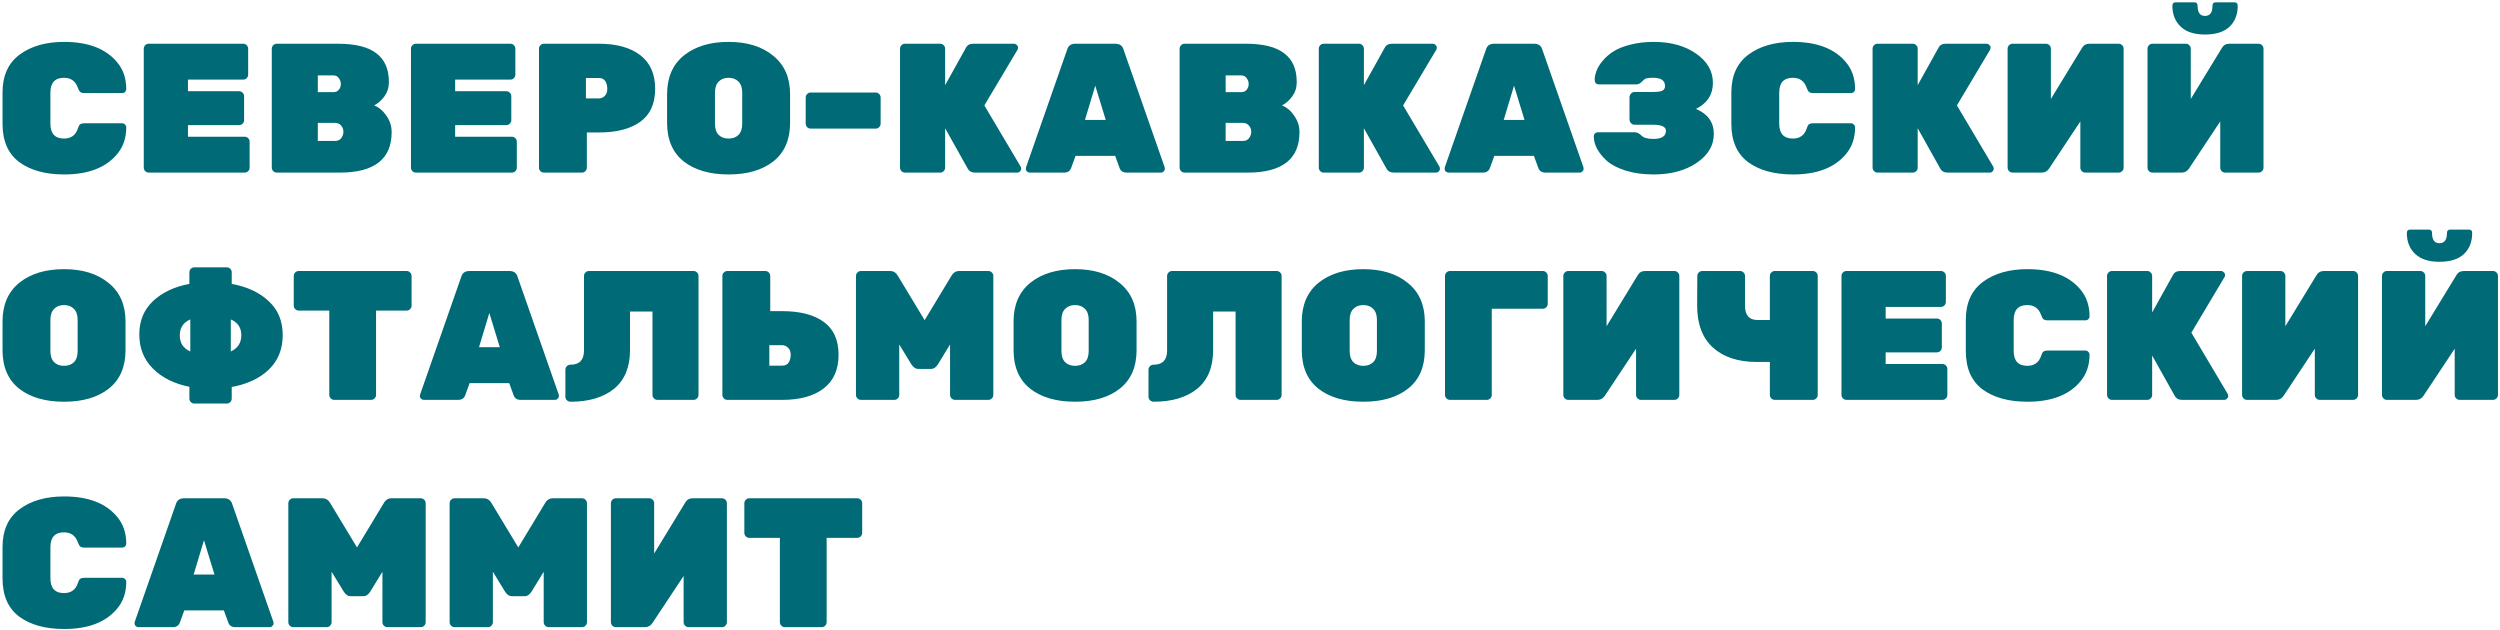 <?xml version="1.0" encoding="UTF-8"?> <svg xmlns="http://www.w3.org/2000/svg" width="869" height="219" viewBox="0 0 869 219" fill="none"> <path d="M17.52 32.224V42.976C17.52 46.432 19.099 48.16 22.256 48.16C24.688 48.16 26.288 47.008 27.056 44.704C27.269 43.979 27.525 43.488 27.824 43.232C28.165 42.976 28.699 42.848 29.424 42.848H42.48C42.864 42.848 43.184 42.997 43.44 43.296C43.739 43.552 43.888 43.872 43.888 44.256C43.888 47.968 42.821 51.083 40.688 53.6C36.763 58.293 30.64 60.64 22.32 60.64C15.792 60.64 10.587 59.211 6.704 56.352C2.821 53.451 0.88 49.013 0.88 43.04V32.16C0.88 26.315 2.864 21.92 6.832 18.976C10.8 16.032 15.963 14.56 22.32 14.56C30.64 14.56 36.763 16.907 40.688 21.6C42.821 24.117 43.888 27.232 43.888 30.944C43.888 31.328 43.739 31.669 43.44 31.968C43.184 32.224 42.864 32.352 42.48 32.352H29.424C28.741 32.352 28.229 32.224 27.888 31.968C27.589 31.712 27.312 31.221 27.056 30.496C26.245 28.192 24.645 27.04 22.256 27.04C19.099 27.04 17.52 28.768 17.52 32.224ZM65.332 47.52H85.044C85.514 47.52 85.919 47.691 86.26 48.032C86.602 48.373 86.772 48.779 86.772 49.248V58.272C86.772 58.741 86.602 59.147 86.26 59.488C85.919 59.829 85.514 60 85.044 60H51.7C51.231 60 50.826 59.829 50.484 59.488C50.143 59.147 49.972 58.741 49.972 58.272V16.928C49.972 16.459 50.143 16.053 50.484 15.712C50.826 15.371 51.231 15.2 51.7 15.2H84.532C85.002 15.2 85.407 15.371 85.749 15.712C86.09 16.053 86.26 16.459 86.26 16.928V25.952C86.26 26.421 86.09 26.827 85.749 27.168C85.407 27.509 85.002 27.68 84.532 27.68H65.332V31.712H83.124C83.594 31.712 83.999 31.883 84.341 32.224C84.682 32.565 84.853 32.971 84.853 33.44V41.76C84.853 42.229 84.682 42.635 84.341 42.976C83.999 43.317 83.594 43.488 83.124 43.488H65.332V47.52ZM117.769 31.2C118.238 30.645 118.473 29.984 118.473 29.216C118.473 28.448 118.238 27.765 117.769 27.168C117.342 26.528 116.702 26.208 115.849 26.208H110.473V32.032H115.849C116.702 32.032 117.342 31.755 117.769 31.2ZM110.473 42.72V48.992H116.425C117.406 48.992 118.131 48.672 118.601 48.032C119.113 47.349 119.369 46.603 119.369 45.792V45.728C119.369 44.917 119.091 44.213 118.537 43.616C118.025 43.019 117.321 42.72 116.425 42.72H110.473ZM118.089 60H96.201C95.731 60 95.326 59.829 94.984 59.488C94.643 59.147 94.472 58.741 94.472 58.272V16.928C94.472 16.459 94.643 16.053 94.984 15.712C95.326 15.371 95.731 15.2 96.201 15.2H117.449C123.507 15.2 127.966 16.309 130.825 18.528C133.726 20.704 135.177 24.011 135.177 28.448V28.64C135.177 30.475 134.643 32.117 133.577 33.568C132.51 34.976 131.337 36 130.057 36.64C131.763 37.323 133.193 38.539 134.345 40.288C135.539 41.995 136.137 43.872 136.137 45.92C136.137 55.307 130.121 60 118.089 60ZM158.208 47.52H177.92C178.389 47.52 178.794 47.691 179.136 48.032C179.477 48.373 179.648 48.779 179.648 49.248V58.272C179.648 58.741 179.477 59.147 179.136 59.488C178.794 59.829 178.389 60 177.92 60H144.576C144.106 60 143.701 59.829 143.36 59.488C143.018 59.147 142.848 58.741 142.848 58.272V16.928C142.848 16.459 143.018 16.053 143.36 15.712C143.701 15.371 144.106 15.2 144.576 15.2H177.408C177.877 15.2 178.282 15.371 178.624 15.712C178.965 16.053 179.136 16.459 179.136 16.928V25.952C179.136 26.421 178.965 26.827 178.624 27.168C178.282 27.509 177.877 27.68 177.408 27.68H158.208V31.712H176C176.469 31.712 176.874 31.883 177.216 32.224C177.557 32.565 177.728 32.971 177.728 33.44V41.76C177.728 42.229 177.557 42.635 177.216 42.976C176.874 43.317 176.469 43.488 176 43.488H158.208V47.52ZM189.076 15.2H208.148C214.292 15.2 219.092 16.523 222.548 19.168C226.004 21.813 227.732 25.717 227.732 30.88C227.732 36.043 226.004 39.861 222.548 42.336C219.134 44.811 214.334 46.048 208.148 46.048H203.988V58.272C203.988 58.741 203.817 59.147 203.476 59.488C203.134 59.829 202.729 60 202.26 60H189.076C188.606 60 188.201 59.829 187.86 59.488C187.518 59.147 187.348 58.741 187.348 58.272V16.928C187.348 16.459 187.518 16.053 187.86 15.712C188.201 15.371 188.606 15.2 189.076 15.2ZM203.668 27.104V34.208H208.148C208.916 34.208 209.598 33.931 210.196 33.376C210.793 32.779 211.092 31.947 211.092 30.88C211.092 29.813 210.857 28.917 210.388 28.192C209.918 27.467 209.172 27.104 208.148 27.104H203.668ZM237.704 19.296C241.629 16.139 246.813 14.56 253.256 14.56C259.699 14.56 264.861 16.16 268.744 19.36C272.669 22.517 274.632 26.976 274.632 32.736V42.72C274.632 48.565 272.691 53.024 268.808 56.096C264.968 59.125 259.784 60.64 253.256 60.64C246.728 60.64 241.523 59.125 237.64 56.096C233.8 53.024 231.88 48.565 231.88 42.72V32.736C231.88 26.933 233.821 22.453 237.704 19.296ZM249.8 46.88C250.653 47.733 251.805 48.16 253.256 48.16C254.707 48.16 255.859 47.733 256.712 46.88C257.565 46.027 257.992 44.725 257.992 42.976V32.224C257.992 30.517 257.565 29.237 256.712 28.384C255.859 27.488 254.707 27.04 253.256 27.04C251.805 27.04 250.653 27.488 249.8 28.384C248.947 29.237 248.52 30.517 248.52 32.224V42.976C248.52 44.725 248.947 46.027 249.8 46.88ZM281.788 32.16H304.38C304.849 32.16 305.255 32.331 305.596 32.672C305.937 33.013 306.108 33.419 306.108 33.888V42.976C306.108 43.445 305.937 43.851 305.596 44.192C305.255 44.533 304.849 44.704 304.38 44.704H281.788C281.319 44.704 280.913 44.533 280.572 44.192C280.231 43.851 280.06 43.445 280.06 42.976V33.888C280.06 33.419 280.231 33.013 280.572 32.672C280.913 32.331 281.319 32.16 281.788 32.16ZM354.768 57.888C354.896 58.101 354.96 58.379 354.96 58.72C354.96 59.019 354.81 59.317 354.512 59.616C354.256 59.872 353.936 60 353.552 60H338.96C337.722 60 336.848 59.509 336.336 58.528L328.528 44.576V58.272C328.528 58.741 328.357 59.147 328.016 59.488C327.674 59.829 327.269 60 326.8 60H314.576C314.106 60 313.701 59.829 313.36 59.488C313.018 59.147 312.848 58.741 312.848 58.272V16.928C312.848 16.459 313.018 16.053 313.36 15.712C313.701 15.371 314.106 15.2 314.576 15.2H326.8C327.269 15.2 327.674 15.371 328.016 15.712C328.357 16.053 328.528 16.459 328.528 16.928V29.6L335.76 16.608C336.229 15.669 337.082 15.2 338.32 15.2H352.464C352.848 15.2 353.168 15.349 353.424 15.648C353.722 15.904 353.872 16.203 353.872 16.544C353.872 16.843 353.808 17.099 353.68 17.312L342.16 36.64L354.768 57.888ZM373.801 15.2H387.689C389.225 15.2 390.185 15.904 390.569 17.312L404.841 58.144C404.884 58.272 404.905 58.485 404.905 58.784C404.905 59.04 404.756 59.317 404.457 59.616C404.201 59.872 403.881 60 403.497 60H391.657C390.377 60 389.545 59.467 389.161 58.4L387.625 54.176H373.865L372.329 58.4C371.945 59.467 371.113 60 369.833 60H357.993C357.609 60 357.268 59.872 356.969 59.616C356.713 59.317 356.585 59.04 356.585 58.784C356.585 58.485 356.606 58.272 356.649 58.144L370.921 17.312C371.305 15.904 372.265 15.2 373.801 15.2ZM377.129 41.696H384.361L380.713 29.792L377.129 41.696ZM433.331 31.2C433.8 30.645 434.035 29.984 434.035 29.216C434.035 28.448 433.8 27.765 433.331 27.168C432.904 26.528 432.264 26.208 431.411 26.208H426.035V32.032H431.411C432.264 32.032 432.904 31.755 433.331 31.2ZM426.035 42.72V48.992H431.987C432.968 48.992 433.694 48.672 434.163 48.032C434.675 47.349 434.931 46.603 434.931 45.792V45.728C434.931 44.917 434.654 44.213 434.099 43.616C433.587 43.019 432.883 42.72 431.987 42.72H426.035ZM433.651 60H411.763C411.294 60 410.888 59.829 410.547 59.488C410.206 59.147 410.035 58.741 410.035 58.272V16.928C410.035 16.459 410.206 16.053 410.547 15.712C410.888 15.371 411.294 15.2 411.763 15.2H433.011C439.07 15.2 443.528 16.309 446.387 18.528C449.288 20.704 450.739 24.011 450.739 28.448V28.64C450.739 30.475 450.206 32.117 449.139 33.568C448.072 34.976 446.899 36 445.619 36.64C447.326 37.323 448.755 38.539 449.907 40.288C451.102 41.995 451.699 43.872 451.699 45.92C451.699 55.307 445.683 60 433.651 60ZM500.33 57.888C500.458 58.101 500.522 58.379 500.522 58.72C500.522 59.019 500.373 59.317 500.074 59.616C499.818 59.872 499.498 60 499.114 60H484.522C483.285 60 482.41 59.509 481.898 58.528L474.09 44.576V58.272C474.09 58.741 473.919 59.147 473.578 59.488C473.237 59.829 472.831 60 472.362 60H460.138C459.669 60 459.263 59.829 458.922 59.488C458.581 59.147 458.41 58.741 458.41 58.272V16.928C458.41 16.459 458.581 16.053 458.922 15.712C459.263 15.371 459.669 15.2 460.138 15.2H472.362C472.831 15.2 473.237 15.371 473.578 15.712C473.919 16.053 474.09 16.459 474.09 16.928V29.6L481.322 16.608C481.791 15.669 482.645 15.2 483.882 15.2H498.026C498.41 15.2 498.73 15.349 498.986 15.648C499.285 15.904 499.434 16.203 499.434 16.544C499.434 16.843 499.37 17.099 499.242 17.312L487.722 36.64L500.33 57.888ZM519.364 15.2H533.252C534.788 15.2 535.748 15.904 536.132 17.312L550.404 58.144C550.446 58.272 550.468 58.485 550.468 58.784C550.468 59.04 550.318 59.317 550.02 59.616C549.764 59.872 549.444 60 549.06 60H537.22C535.94 60 535.108 59.467 534.724 58.4L533.188 54.176H519.428L517.892 58.4C517.508 59.467 516.676 60 515.396 60H503.556C503.172 60 502.83 59.872 502.532 59.616C502.276 59.317 502.148 59.04 502.148 58.784C502.148 58.485 502.169 58.272 502.212 58.144L516.484 17.312C516.868 15.904 517.828 15.2 519.364 15.2ZM522.692 41.696H529.924L526.276 29.792L522.692 41.696ZM578.766 29.92C578.766 28 577.4 27.04 574.67 27.04C573.091 27.04 572.11 27.189 571.726 27.488C571.384 27.744 570.958 28.128 570.446 28.64C569.976 29.109 569.358 29.344 568.59 29.344H555.726C555.342 29.344 555 29.216 554.702 28.96C554.446 28.661 554.318 28.149 554.318 27.424C554.318 26.699 554.531 25.76 554.958 24.608C555.384 23.456 556.11 22.283 557.134 21.088C558.158 19.851 559.416 18.763 560.91 17.824C562.403 16.885 564.344 16.117 566.734 15.52C569.166 14.88 571.854 14.56 574.798 14.56C580.771 14.56 585.699 15.925 589.582 18.656C593.464 21.344 595.406 24.736 595.406 28.832C595.406 32.885 593.443 35.893 589.518 37.856C593.656 39.605 595.726 42.507 595.726 46.56C595.726 50.571 593.742 53.92 589.774 56.608C585.806 59.296 580.814 60.64 574.798 60.64C571.171 60.64 567.928 60.192 565.07 59.296C562.254 58.4 560.078 57.269 558.542 55.904C555.512 53.131 553.998 50.293 553.998 47.392C553.998 47.008 554.126 46.688 554.382 46.432C554.68 46.133 555.022 45.984 555.406 45.984H568.27C569.038 45.984 569.806 46.368 570.574 47.136C571.342 47.904 572.707 48.288 574.67 48.288C577.614 48.288 579.086 47.349 579.086 45.472C579.086 44.064 577.592 43.36 574.606 43.36H568.142C567.672 43.36 567.267 43.168 566.926 42.784C566.584 42.4 566.414 41.973 566.414 41.504V33.824C566.414 33.355 566.584 32.928 566.926 32.544C567.267 32.16 567.672 31.968 568.142 31.968H574.606C576.142 31.968 577.208 31.819 577.806 31.52C578.446 31.221 578.766 30.688 578.766 29.92ZM618.458 32.224V42.976C618.458 46.432 620.036 48.16 623.194 48.16C625.626 48.16 627.226 47.008 627.994 44.704C628.207 43.979 628.463 43.488 628.762 43.232C629.103 42.976 629.636 42.848 630.362 42.848H643.418C643.802 42.848 644.122 42.997 644.378 43.296C644.676 43.552 644.826 43.872 644.826 44.256C644.826 47.968 643.759 51.083 641.626 53.6C637.7 58.293 631.578 60.64 623.258 60.64C616.73 60.64 611.524 59.211 607.642 56.352C603.759 53.451 601.818 49.013 601.818 43.04V32.16C601.818 26.315 603.802 21.92 607.77 18.976C611.738 16.032 616.9 14.56 623.258 14.56C631.578 14.56 637.7 16.907 641.626 21.6C643.759 24.117 644.826 27.232 644.826 30.944C644.826 31.328 644.676 31.669 644.378 31.968C644.122 32.224 643.802 32.352 643.418 32.352H630.362C629.679 32.352 629.167 32.224 628.826 31.968C628.527 31.712 628.25 31.221 627.994 30.496C627.183 28.192 625.583 27.04 623.194 27.04C620.036 27.04 618.458 28.768 618.458 32.224ZM692.83 57.888C692.958 58.101 693.022 58.379 693.022 58.72C693.022 59.019 692.873 59.317 692.574 59.616C692.318 59.872 691.998 60 691.614 60H677.022C675.785 60 674.91 59.509 674.398 58.528L666.59 44.576V58.272C666.59 58.741 666.419 59.147 666.078 59.488C665.737 59.829 665.331 60 664.862 60H652.638C652.169 60 651.763 59.829 651.422 59.488C651.081 59.147 650.91 58.741 650.91 58.272V16.928C650.91 16.459 651.081 16.053 651.422 15.712C651.763 15.371 652.169 15.2 652.638 15.2H664.862C665.331 15.2 665.737 15.371 666.078 15.712C666.419 16.053 666.59 16.459 666.59 16.928V29.6L673.822 16.608C674.291 15.669 675.145 15.2 676.382 15.2H690.526C690.91 15.2 691.23 15.349 691.486 15.648C691.785 15.904 691.934 16.203 691.934 16.544C691.934 16.843 691.87 17.099 691.742 17.312L680.222 36.64L692.83 57.888ZM699.576 15.2H711.16C711.629 15.2 712.034 15.371 712.376 15.712C712.717 16.053 712.888 16.459 712.888 16.928V34.4L723.704 16.672C724.258 15.691 725.133 15.2 726.328 15.2H736.44C736.909 15.2 737.314 15.371 737.656 15.712C737.997 16.053 738.168 16.459 738.168 16.928V58.272C738.168 58.741 737.997 59.147 737.656 59.488C737.314 59.829 736.909 60 736.44 60H724.856C724.386 60 723.981 59.829 723.64 59.488C723.298 59.147 723.128 58.741 723.128 58.272V42.208L712.312 58.528C711.672 59.509 710.797 60 709.688 60H699.576C699.106 60 698.701 59.829 698.36 59.488C698.018 59.147 697.848 58.741 697.848 58.272V16.928C697.848 16.459 698.018 16.053 698.36 15.712C698.701 15.371 699.106 15.2 699.576 15.2ZM748.201 15.2H759.785C760.254 15.2 760.659 15.371 761.001 15.712C761.342 16.053 761.513 16.459 761.513 16.928V34.4L772.329 16.672C772.883 15.691 773.758 15.2 774.953 15.2H785.065C785.534 15.2 785.939 15.371 786.281 15.712C786.622 16.053 786.793 16.459 786.793 16.928V58.272C786.793 58.741 786.622 59.147 786.281 59.488C785.939 59.829 785.534 60 785.065 60H773.481C773.011 60 772.606 59.829 772.265 59.488C771.923 59.147 771.753 58.741 771.753 58.272V42.208L760.937 58.528C760.297 59.509 759.422 60 758.312 60H748.201C747.731 60 747.326 59.829 746.985 59.488C746.643 59.147 746.473 58.741 746.473 58.272V16.928C746.473 16.459 746.643 16.053 746.985 15.712C747.326 15.371 747.731 15.2 748.201 15.2ZM769.065 2.016C769.065 1.205 769.47 0.8 770.281 0.8H776.617C777.427 0.8 777.833 1.205 777.833 2.016C777.833 5.045 776.873 7.477 774.953 9.312C773.033 11.104 770.195 12 766.441 12C762.729 12 759.913 11.083 757.993 9.248C756.073 7.413 755.113 5.003 755.113 2.016C755.113 1.205 755.518 0.8 756.329 0.8H762.665C763.475 0.8 763.881 1.205 763.881 2.016C763.881 4.363 764.734 5.536 766.441 5.536C768.19 5.536 769.065 4.363 769.065 2.016ZM6.704 98.296C10.629 95.139 15.813 93.56 22.256 93.56C28.699 93.56 33.861 95.16 37.744 98.36C41.669 101.517 43.632 105.976 43.632 111.736V121.72C43.632 127.565 41.691 132.024 37.808 135.096C33.968 138.125 28.784 139.64 22.256 139.64C15.728 139.64 10.523 138.125 6.64 135.096C2.8 132.024 0.88 127.565 0.88 121.72V111.736C0.88 105.933 2.821 101.453 6.704 98.296ZM18.8 125.88C19.653 126.733 20.805 127.16 22.256 127.16C23.707 127.16 24.859 126.733 25.712 125.88C26.565 125.027 26.992 123.725 26.992 121.976V111.224C26.992 109.517 26.565 108.237 25.712 107.384C24.859 106.488 23.707 106.04 22.256 106.04C20.805 106.04 19.653 106.488 18.8 107.384C17.947 108.237 17.52 109.517 17.52 111.224V121.976C17.52 123.725 17.947 125.027 18.8 125.88ZM80.548 98.68C85.924 99.661 90.212 101.667 93.412 104.696C96.655 107.683 98.276 111.608 98.276 116.472C98.276 121.336 96.676 125.325 93.476 128.44C90.276 131.512 85.967 133.539 80.548 134.52V138.552C80.548 139.021 80.377 139.427 80.036 139.768C79.695 140.109 79.289 140.28 78.82 140.28H67.556C67.087 140.28 66.681 140.109 66.34 139.768C65.999 139.427 65.828 139.021 65.828 138.552V134.456C60.537 133.389 56.313 131.277 53.156 128.12C49.999 124.963 48.42 121.016 48.42 116.28C48.42 111.544 49.999 107.683 53.156 104.696C56.356 101.667 60.58 99.661 65.828 98.68V94.648C65.828 94.179 65.999 93.773 66.34 93.432C66.681 93.091 67.087 92.92 67.556 92.92H78.82C79.289 92.92 79.695 93.091 80.036 93.432C80.377 93.773 80.548 94.179 80.548 94.648V98.68ZM80.228 122.168C82.66 121.059 83.876 119.181 83.876 116.536C83.876 113.891 82.66 112.056 80.228 111.032V122.168ZM66.148 111.032C63.716 112.056 62.5 113.912 62.5 116.6C62.5 119.245 63.716 121.101 66.148 122.168V111.032ZM103.836 94.2H141.34C141.809 94.2 142.214 94.371 142.556 94.712C142.897 95.053 143.068 95.459 143.068 95.928V106.232C143.068 106.701 142.897 107.107 142.556 107.448C142.214 107.789 141.809 107.96 141.34 107.96H130.716V137.272C130.716 137.741 130.545 138.147 130.204 138.488C129.862 138.829 129.457 139 128.988 139H116.188C115.718 139 115.313 138.829 114.972 138.488C114.63 138.147 114.46 137.741 114.46 137.272V107.96H103.836C103.366 107.96 102.961 107.789 102.62 107.448C102.278 107.107 102.108 106.701 102.108 106.232V95.928C102.108 95.459 102.278 95.053 102.62 94.712C102.961 94.371 103.366 94.2 103.836 94.2ZM163.176 94.2H177.064C178.6 94.2 179.56 94.904 179.944 96.312L194.216 137.144C194.259 137.272 194.28 137.485 194.28 137.784C194.28 138.04 194.131 138.317 193.832 138.616C193.576 138.872 193.256 139 192.872 139H181.032C179.752 139 178.92 138.467 178.536 137.4L177 133.176H163.24L161.704 137.4C161.32 138.467 160.488 139 159.208 139H147.368C146.984 139 146.643 138.872 146.344 138.616C146.088 138.317 145.96 138.04 145.96 137.784C145.96 137.485 145.981 137.272 146.024 137.144L160.296 96.312C160.68 94.904 161.64 94.2 163.176 94.2ZM166.504 120.696H173.736L170.088 108.792L166.504 120.696ZM198.322 139.64C197.853 139.64 197.426 139.469 197.042 139.128C196.701 138.787 196.53 138.381 196.53 137.912V128.504C196.53 128.035 196.701 127.629 197.042 127.288C197.383 126.947 197.789 126.776 198.258 126.776C201.415 126.776 202.994 125.133 202.994 121.848V95.928C202.994 95.459 203.165 95.053 203.506 94.712C203.847 94.371 204.253 94.2 204.722 94.2H241.074C241.543 94.2 241.949 94.371 242.29 94.712C242.631 95.053 242.802 95.459 242.802 95.928V137.272C242.802 137.741 242.631 138.147 242.29 138.488C241.949 138.829 241.543 139 241.074 139H228.53C228.061 139 227.655 138.829 227.314 138.488C226.973 138.147 226.802 137.741 226.802 137.272V108.28H218.994V121.656C218.994 127.629 217.138 132.131 213.426 135.16C209.714 138.147 204.679 139.64 198.322 139.64ZM271.898 139H252.826C252.356 139 251.951 138.829 251.61 138.488C251.268 138.147 251.098 137.741 251.098 137.272V95.928C251.098 95.459 251.268 95.053 251.61 94.712C251.951 94.371 252.356 94.2 252.826 94.2H266.01C266.479 94.2 266.884 94.371 267.226 94.712C267.567 95.053 267.738 95.459 267.738 95.928V108.152H271.898C278.084 108.152 282.884 109.389 286.298 111.864C289.754 114.339 291.482 118.157 291.482 123.32C291.482 128.483 289.754 132.387 286.298 135.032C282.842 137.677 278.042 139 271.898 139ZM267.418 119.992V127.096H271.898C272.922 127.096 273.668 126.733 274.138 126.008C274.607 125.283 274.842 124.387 274.842 123.32C274.842 122.253 274.543 121.443 273.946 120.888C273.348 120.291 272.666 119.992 271.898 119.992H267.418ZM333.439 94.2H343.551C344.02 94.2 344.426 94.371 344.767 94.712C345.108 95.053 345.279 95.459 345.279 95.928V137.272C345.279 137.741 345.108 138.147 344.767 138.488C344.426 138.829 344.02 139 343.551 139H331.967C331.498 139 331.092 138.829 330.751 138.488C330.41 138.147 330.239 137.741 330.239 137.272V119.736L326.015 126.648C325.332 127.715 324.543 128.248 323.647 128.248H319.167C318.271 128.248 317.482 127.715 316.799 126.648L312.575 119.736V137.272C312.575 137.741 312.404 138.147 312.063 138.488C311.722 138.829 311.316 139 310.847 139H299.263C298.794 139 298.388 138.829 298.047 138.488C297.706 138.147 297.535 137.741 297.535 137.272V95.928C297.535 95.459 297.706 95.053 298.047 94.712C298.388 94.371 298.794 94.2 299.263 94.2H309.375C310.57 94.2 311.487 94.776 312.127 95.928L321.407 111.288L330.687 95.928C331.327 94.776 332.244 94.2 333.439 94.2ZM358.142 98.296C362.067 95.139 367.251 93.56 373.694 93.56C380.136 93.56 385.299 95.16 389.182 98.36C393.107 101.517 395.07 105.976 395.07 111.736V121.72C395.07 127.565 393.128 132.024 389.246 135.096C385.406 138.125 380.222 139.64 373.694 139.64C367.166 139.64 361.96 138.125 358.078 135.096C354.238 132.024 352.318 127.565 352.318 121.72V111.736C352.318 105.933 354.259 101.453 358.142 98.296ZM370.238 125.88C371.091 126.733 372.243 127.16 373.694 127.16C375.144 127.16 376.296 126.733 377.15 125.88C378.003 125.027 378.43 123.725 378.43 121.976V111.224C378.43 109.517 378.003 108.237 377.15 107.384C376.296 106.488 375.144 106.04 373.694 106.04C372.243 106.04 371.091 106.488 370.238 107.384C369.384 108.237 368.958 109.517 368.958 111.224V121.976C368.958 123.725 369.384 125.027 370.238 125.88ZM401.01 139.64C400.54 139.64 400.114 139.469 399.73 139.128C399.388 138.787 399.218 138.381 399.218 137.912V128.504C399.218 128.035 399.388 127.629 399.73 127.288C400.071 126.947 400.476 126.776 400.946 126.776C404.103 126.776 405.682 125.133 405.682 121.848V95.928C405.682 95.459 405.852 95.053 406.194 94.712C406.535 94.371 406.94 94.2 407.41 94.2H443.762C444.231 94.2 444.636 94.371 444.978 94.712C445.319 95.053 445.49 95.459 445.49 95.928V137.272C445.49 137.741 445.319 138.147 444.978 138.488C444.636 138.829 444.231 139 443.762 139H431.218C430.748 139 430.343 138.829 430.002 138.488C429.66 138.147 429.49 137.741 429.49 137.272V108.28H421.682V121.656C421.682 127.629 419.826 132.131 416.114 135.16C412.402 138.147 407.367 139.64 401.01 139.64ZM458.329 98.296C462.254 95.139 467.438 93.56 473.881 93.56C480.324 93.56 485.486 95.16 489.369 98.36C493.294 101.517 495.257 105.976 495.257 111.736V121.72C495.257 127.565 493.316 132.024 489.433 135.096C485.593 138.125 480.409 139.64 473.881 139.64C467.353 139.64 462.148 138.125 458.265 135.096C454.425 132.024 452.505 127.565 452.505 121.72V111.736C452.505 105.933 454.446 101.453 458.329 98.296ZM470.425 125.88C471.278 126.733 472.43 127.16 473.881 127.16C475.332 127.16 476.484 126.733 477.337 125.88C478.19 125.027 478.617 123.725 478.617 121.976V111.224C478.617 109.517 478.19 108.237 477.337 107.384C476.484 106.488 475.332 106.04 473.881 106.04C472.43 106.04 471.278 106.488 470.425 107.384C469.572 108.237 469.145 109.517 469.145 111.224V121.976C469.145 123.725 469.572 125.027 470.425 125.88ZM536.269 107.32H518.541V137.272C518.541 137.741 518.37 138.147 518.029 138.488C517.688 138.829 517.282 139 516.813 139H504.013C503.544 139 503.138 138.829 502.797 138.488C502.456 138.147 502.285 137.741 502.285 137.272V95.928C502.285 95.459 502.456 95.053 502.797 94.712C503.138 94.371 503.544 94.2 504.013 94.2H536.269C536.738 94.2 537.144 94.371 537.485 94.712C537.826 95.053 537.997 95.459 537.997 95.928V105.592C537.997 106.061 537.826 106.467 537.485 106.808C537.144 107.149 536.738 107.32 536.269 107.32ZM545.138 94.2H556.722C557.191 94.2 557.597 94.371 557.938 94.712C558.279 95.053 558.45 95.459 558.45 95.928V113.4L569.266 95.672C569.821 94.691 570.695 94.2 571.89 94.2H582.002C582.471 94.2 582.877 94.371 583.218 94.712C583.559 95.053 583.73 95.459 583.73 95.928V137.272C583.73 137.741 583.559 138.147 583.218 138.488C582.877 138.829 582.471 139 582.002 139H570.418C569.949 139 569.543 138.829 569.202 138.488C568.861 138.147 568.69 137.741 568.69 137.272V121.208L557.874 137.528C557.234 138.509 556.359 139 555.25 139H545.138C544.669 139 544.263 138.829 543.922 138.488C543.581 138.147 543.41 137.741 543.41 137.272V95.928C543.41 95.459 543.581 95.053 543.922 94.712C544.263 94.371 544.669 94.2 545.138 94.2ZM606.563 95.928V106.232C606.563 109.56 607.992 111.224 610.851 111.224H615.203V95.928C615.203 95.459 615.374 95.053 615.715 94.712C616.056 94.371 616.462 94.2 616.931 94.2H630.115C630.584 94.2 630.99 94.371 631.331 94.712C631.672 95.053 631.843 95.459 631.843 95.928V137.272C631.843 137.741 631.672 138.147 631.331 138.488C630.99 138.829 630.584 139 630.115 139H616.931C616.462 139 616.056 138.829 615.715 138.488C615.374 138.147 615.203 137.741 615.203 137.272V125.816H610.659C604.216 125.816 599.139 124.152 595.427 120.824C591.715 117.453 589.88 112.504 589.923 105.976L589.987 95.928C589.987 95.459 590.158 95.053 590.499 94.712C590.84 94.371 591.246 94.2 591.715 94.2H604.835C605.304 94.2 605.71 94.371 606.051 94.712C606.392 95.053 606.563 95.459 606.563 95.928ZM655.458 126.52H675.17C675.639 126.52 676.044 126.691 676.386 127.032C676.727 127.373 676.898 127.779 676.898 128.248V137.272C676.898 137.741 676.727 138.147 676.386 138.488C676.044 138.829 675.639 139 675.17 139H641.826C641.356 139 640.951 138.829 640.61 138.488C640.268 138.147 640.098 137.741 640.098 137.272V95.928C640.098 95.459 640.268 95.053 640.61 94.712C640.951 94.371 641.356 94.2 641.826 94.2H674.658C675.127 94.2 675.532 94.371 675.874 94.712C676.215 95.053 676.386 95.459 676.386 95.928V104.952C676.386 105.421 676.215 105.827 675.874 106.168C675.532 106.509 675.127 106.68 674.658 106.68H655.458V110.712H673.25C673.719 110.712 674.124 110.883 674.466 111.224C674.807 111.565 674.978 111.971 674.978 112.44V120.76C674.978 121.229 674.807 121.635 674.466 121.976C674.124 122.317 673.719 122.488 673.25 122.488H655.458V126.52ZM699.958 111.224V121.976C699.958 125.432 701.536 127.16 704.694 127.16C707.126 127.16 708.726 126.008 709.494 123.704C709.707 122.979 709.963 122.488 710.262 122.232C710.603 121.976 711.136 121.848 711.862 121.848H724.918C725.302 121.848 725.622 121.997 725.878 122.296C726.176 122.552 726.326 122.872 726.326 123.256C726.326 126.968 725.259 130.083 723.126 132.6C719.2 137.293 713.078 139.64 704.758 139.64C698.23 139.64 693.024 138.211 689.142 135.352C685.259 132.451 683.318 128.013 683.318 122.04V111.16C683.318 105.315 685.302 100.92 689.27 97.976C693.238 95.032 698.4 93.56 704.758 93.56C713.078 93.56 719.2 95.907 723.126 100.6C725.259 103.117 726.326 106.232 726.326 109.944C726.326 110.328 726.176 110.669 725.878 110.968C725.622 111.224 725.302 111.352 724.918 111.352H711.862C711.179 111.352 710.667 111.224 710.326 110.968C710.027 110.712 709.75 110.221 709.494 109.496C708.683 107.192 707.083 106.04 704.694 106.04C701.536 106.04 699.958 107.768 699.958 111.224ZM774.33 136.888C774.458 137.101 774.522 137.379 774.522 137.72C774.522 138.019 774.373 138.317 774.074 138.616C773.818 138.872 773.498 139 773.114 139H758.522C757.285 139 756.41 138.509 755.898 137.528L748.09 123.576V137.272C748.09 137.741 747.919 138.147 747.578 138.488C747.237 138.829 746.831 139 746.362 139H734.138C733.669 139 733.263 138.829 732.922 138.488C732.581 138.147 732.41 137.741 732.41 137.272V95.928C732.41 95.459 732.581 95.053 732.922 94.712C733.263 94.371 733.669 94.2 734.138 94.2H746.362C746.831 94.2 747.237 94.371 747.578 94.712C747.919 95.053 748.09 95.459 748.09 95.928V108.6L755.322 95.608C755.791 94.669 756.645 94.2 757.882 94.2H772.026C772.41 94.2 772.73 94.349 772.986 94.648C773.285 94.904 773.434 95.203 773.434 95.544C773.434 95.843 773.37 96.099 773.242 96.312L761.722 115.64L774.33 136.888ZM781.076 94.2H792.66C793.129 94.2 793.534 94.371 793.876 94.712C794.217 95.053 794.388 95.459 794.388 95.928V113.4L805.204 95.672C805.758 94.691 806.633 94.2 807.828 94.2H817.94C818.409 94.2 818.814 94.371 819.156 94.712C819.497 95.053 819.668 95.459 819.668 95.928V137.272C819.668 137.741 819.497 138.147 819.156 138.488C818.814 138.829 818.409 139 817.94 139H806.356C805.886 139 805.481 138.829 805.14 138.488C804.798 138.147 804.628 137.741 804.628 137.272V121.208L793.812 137.528C793.172 138.509 792.297 139 791.188 139H781.076C780.606 139 780.201 138.829 779.86 138.488C779.518 138.147 779.348 137.741 779.348 137.272V95.928C779.348 95.459 779.518 95.053 779.86 94.712C780.201 94.371 780.606 94.2 781.076 94.2ZM829.701 94.2H841.285C841.754 94.2 842.159 94.371 842.501 94.712C842.842 95.053 843.013 95.459 843.013 95.928V113.4L853.829 95.672C854.383 94.691 855.258 94.2 856.453 94.2H866.565C867.034 94.2 867.439 94.371 867.781 94.712C868.122 95.053 868.293 95.459 868.293 95.928V137.272C868.293 137.741 868.122 138.147 867.781 138.488C867.439 138.829 867.034 139 866.565 139H854.981C854.511 139 854.106 138.829 853.765 138.488C853.423 138.147 853.253 137.741 853.253 137.272V121.208L842.437 137.528C841.797 138.509 840.922 139 839.812 139H829.701C829.231 139 828.826 138.829 828.485 138.488C828.143 138.147 827.973 137.741 827.973 137.272V95.928C827.973 95.459 828.143 95.053 828.485 94.712C828.826 94.371 829.231 94.2 829.701 94.2ZM850.565 81.016C850.565 80.205 850.97 79.8 851.781 79.8H858.117C858.927 79.8 859.333 80.205 859.333 81.016C859.333 84.045 858.373 86.477 856.453 88.312C854.533 90.104 851.695 91 847.941 91C844.229 91 841.413 90.083 839.493 88.248C837.573 86.413 836.613 84.003 836.613 81.016C836.613 80.205 837.018 79.8 837.829 79.8H844.165C844.975 79.8 845.381 80.205 845.381 81.016C845.381 83.363 846.234 84.536 847.941 84.536C849.69 84.536 850.565 83.363 850.565 81.016ZM17.52 190.224V200.976C17.52 204.432 19.099 206.16 22.256 206.16C24.688 206.16 26.288 205.008 27.056 202.704C27.269 201.979 27.525 201.488 27.824 201.232C28.165 200.976 28.699 200.848 29.424 200.848H42.48C42.864 200.848 43.184 200.997 43.44 201.296C43.739 201.552 43.888 201.872 43.888 202.256C43.888 205.968 42.821 209.083 40.688 211.6C36.763 216.293 30.64 218.64 22.32 218.64C15.792 218.64 10.587 217.211 6.704 214.352C2.821 211.451 0.88 207.013 0.88 201.04V190.16C0.88 184.315 2.864 179.92 6.832 176.976C10.8 174.032 15.963 172.56 22.32 172.56C30.64 172.56 36.763 174.907 40.688 179.6C42.821 182.117 43.888 185.232 43.888 188.944C43.888 189.328 43.739 189.669 43.44 189.968C43.184 190.224 42.864 190.352 42.48 190.352H29.424C28.741 190.352 28.229 190.224 27.888 189.968C27.589 189.712 27.312 189.221 27.056 188.496C26.245 186.192 24.645 185.04 22.256 185.04C19.099 185.04 17.52 186.768 17.52 190.224ZM63.989 173.2H77.876C79.412 173.2 80.373 173.904 80.757 175.312L95.028 216.144C95.071 216.272 95.093 216.485 95.093 216.784C95.093 217.04 94.943 217.317 94.644 217.616C94.388 217.872 94.069 218 93.684 218H81.844C80.564 218 79.733 217.467 79.349 216.4L77.812 212.176H64.052L62.517 216.4C62.133 217.467 61.3 218 60.02 218H48.181C47.797 218 47.455 217.872 47.157 217.616C46.901 217.317 46.773 217.04 46.773 216.784C46.773 216.485 46.794 216.272 46.837 216.144L61.108 175.312C61.492 173.904 62.453 173.2 63.989 173.2ZM67.317 199.696H74.549L70.9 187.792L67.317 199.696ZM136.127 173.2H146.239C146.708 173.2 147.113 173.371 147.455 173.712C147.796 174.053 147.967 174.459 147.967 174.928V216.272C147.967 216.741 147.796 217.147 147.455 217.488C147.113 217.829 146.708 218 146.239 218H134.655C134.185 218 133.78 217.829 133.439 217.488C133.097 217.147 132.927 216.741 132.927 216.272V198.736L128.703 205.648C128.02 206.715 127.231 207.248 126.335 207.248H121.855C120.959 207.248 120.169 206.715 119.487 205.648L115.263 198.736V216.272C115.263 216.741 115.092 217.147 114.751 217.488C114.409 217.829 114.004 218 113.535 218H101.951C101.481 218 101.076 217.829 100.735 217.488C100.393 217.147 100.223 216.741 100.223 216.272V174.928C100.223 174.459 100.393 174.053 100.735 173.712C101.076 173.371 101.481 173.2 101.951 173.2H112.062C113.257 173.2 114.175 173.776 114.815 174.928L124.095 190.288L133.375 174.928C134.015 173.776 134.932 173.2 136.127 173.2ZM192.189 173.2H202.301C202.77 173.2 203.176 173.371 203.517 173.712C203.858 174.053 204.029 174.459 204.029 174.928V216.272C204.029 216.741 203.858 217.147 203.517 217.488C203.176 217.829 202.77 218 202.301 218H190.717C190.248 218 189.842 217.829 189.501 217.488C189.16 217.147 188.989 216.741 188.989 216.272V198.736L184.765 205.648C184.082 206.715 183.293 207.248 182.397 207.248H177.917C177.021 207.248 176.232 206.715 175.549 205.648L171.325 198.736V216.272C171.325 216.741 171.154 217.147 170.813 217.488C170.472 217.829 170.066 218 169.597 218H158.013C157.544 218 157.138 217.829 156.797 217.488C156.456 217.147 156.285 216.741 156.285 216.272V174.928C156.285 174.459 156.456 174.053 156.797 173.712C157.138 173.371 157.544 173.2 158.013 173.2H168.125C169.32 173.2 170.237 173.776 170.877 174.928L180.157 190.288L189.437 174.928C190.077 173.776 190.994 173.2 192.189 173.2ZM214.076 173.2H225.66C226.129 173.2 226.534 173.371 226.876 173.712C227.217 174.053 227.388 174.459 227.388 174.928V192.4L238.204 174.672C238.758 173.691 239.633 173.2 240.828 173.2H250.94C251.409 173.2 251.814 173.371 252.156 173.712C252.497 174.053 252.668 174.459 252.668 174.928V216.272C252.668 216.741 252.497 217.147 252.156 217.488C251.814 217.829 251.409 218 250.94 218H239.356C238.886 218 238.481 217.829 238.14 217.488C237.798 217.147 237.628 216.741 237.628 216.272V200.208L226.812 216.528C226.172 217.509 225.297 218 224.188 218H214.076C213.606 218 213.201 217.829 212.86 217.488C212.518 217.147 212.348 216.741 212.348 216.272V174.928C212.348 174.459 212.518 174.053 212.86 173.712C213.201 173.371 213.606 173.2 214.076 173.2ZM260.461 173.2H297.965C298.434 173.2 298.839 173.371 299.181 173.712C299.522 174.053 299.693 174.459 299.693 174.928V185.232C299.693 185.701 299.522 186.107 299.181 186.448C298.839 186.789 298.434 186.96 297.965 186.96H287.341V216.272C287.341 216.741 287.17 217.147 286.829 217.488C286.487 217.829 286.082 218 285.613 218H272.812C272.343 218 271.938 217.829 271.597 217.488C271.255 217.147 271.085 216.741 271.085 216.272V186.96H260.461C259.991 186.96 259.586 186.789 259.245 186.448C258.903 186.107 258.733 185.701 258.733 185.232V174.928C258.733 174.459 258.903 174.053 259.245 173.712C259.586 173.371 259.991 173.2 260.461 173.2Z" fill="#006B76"></path> </svg> 